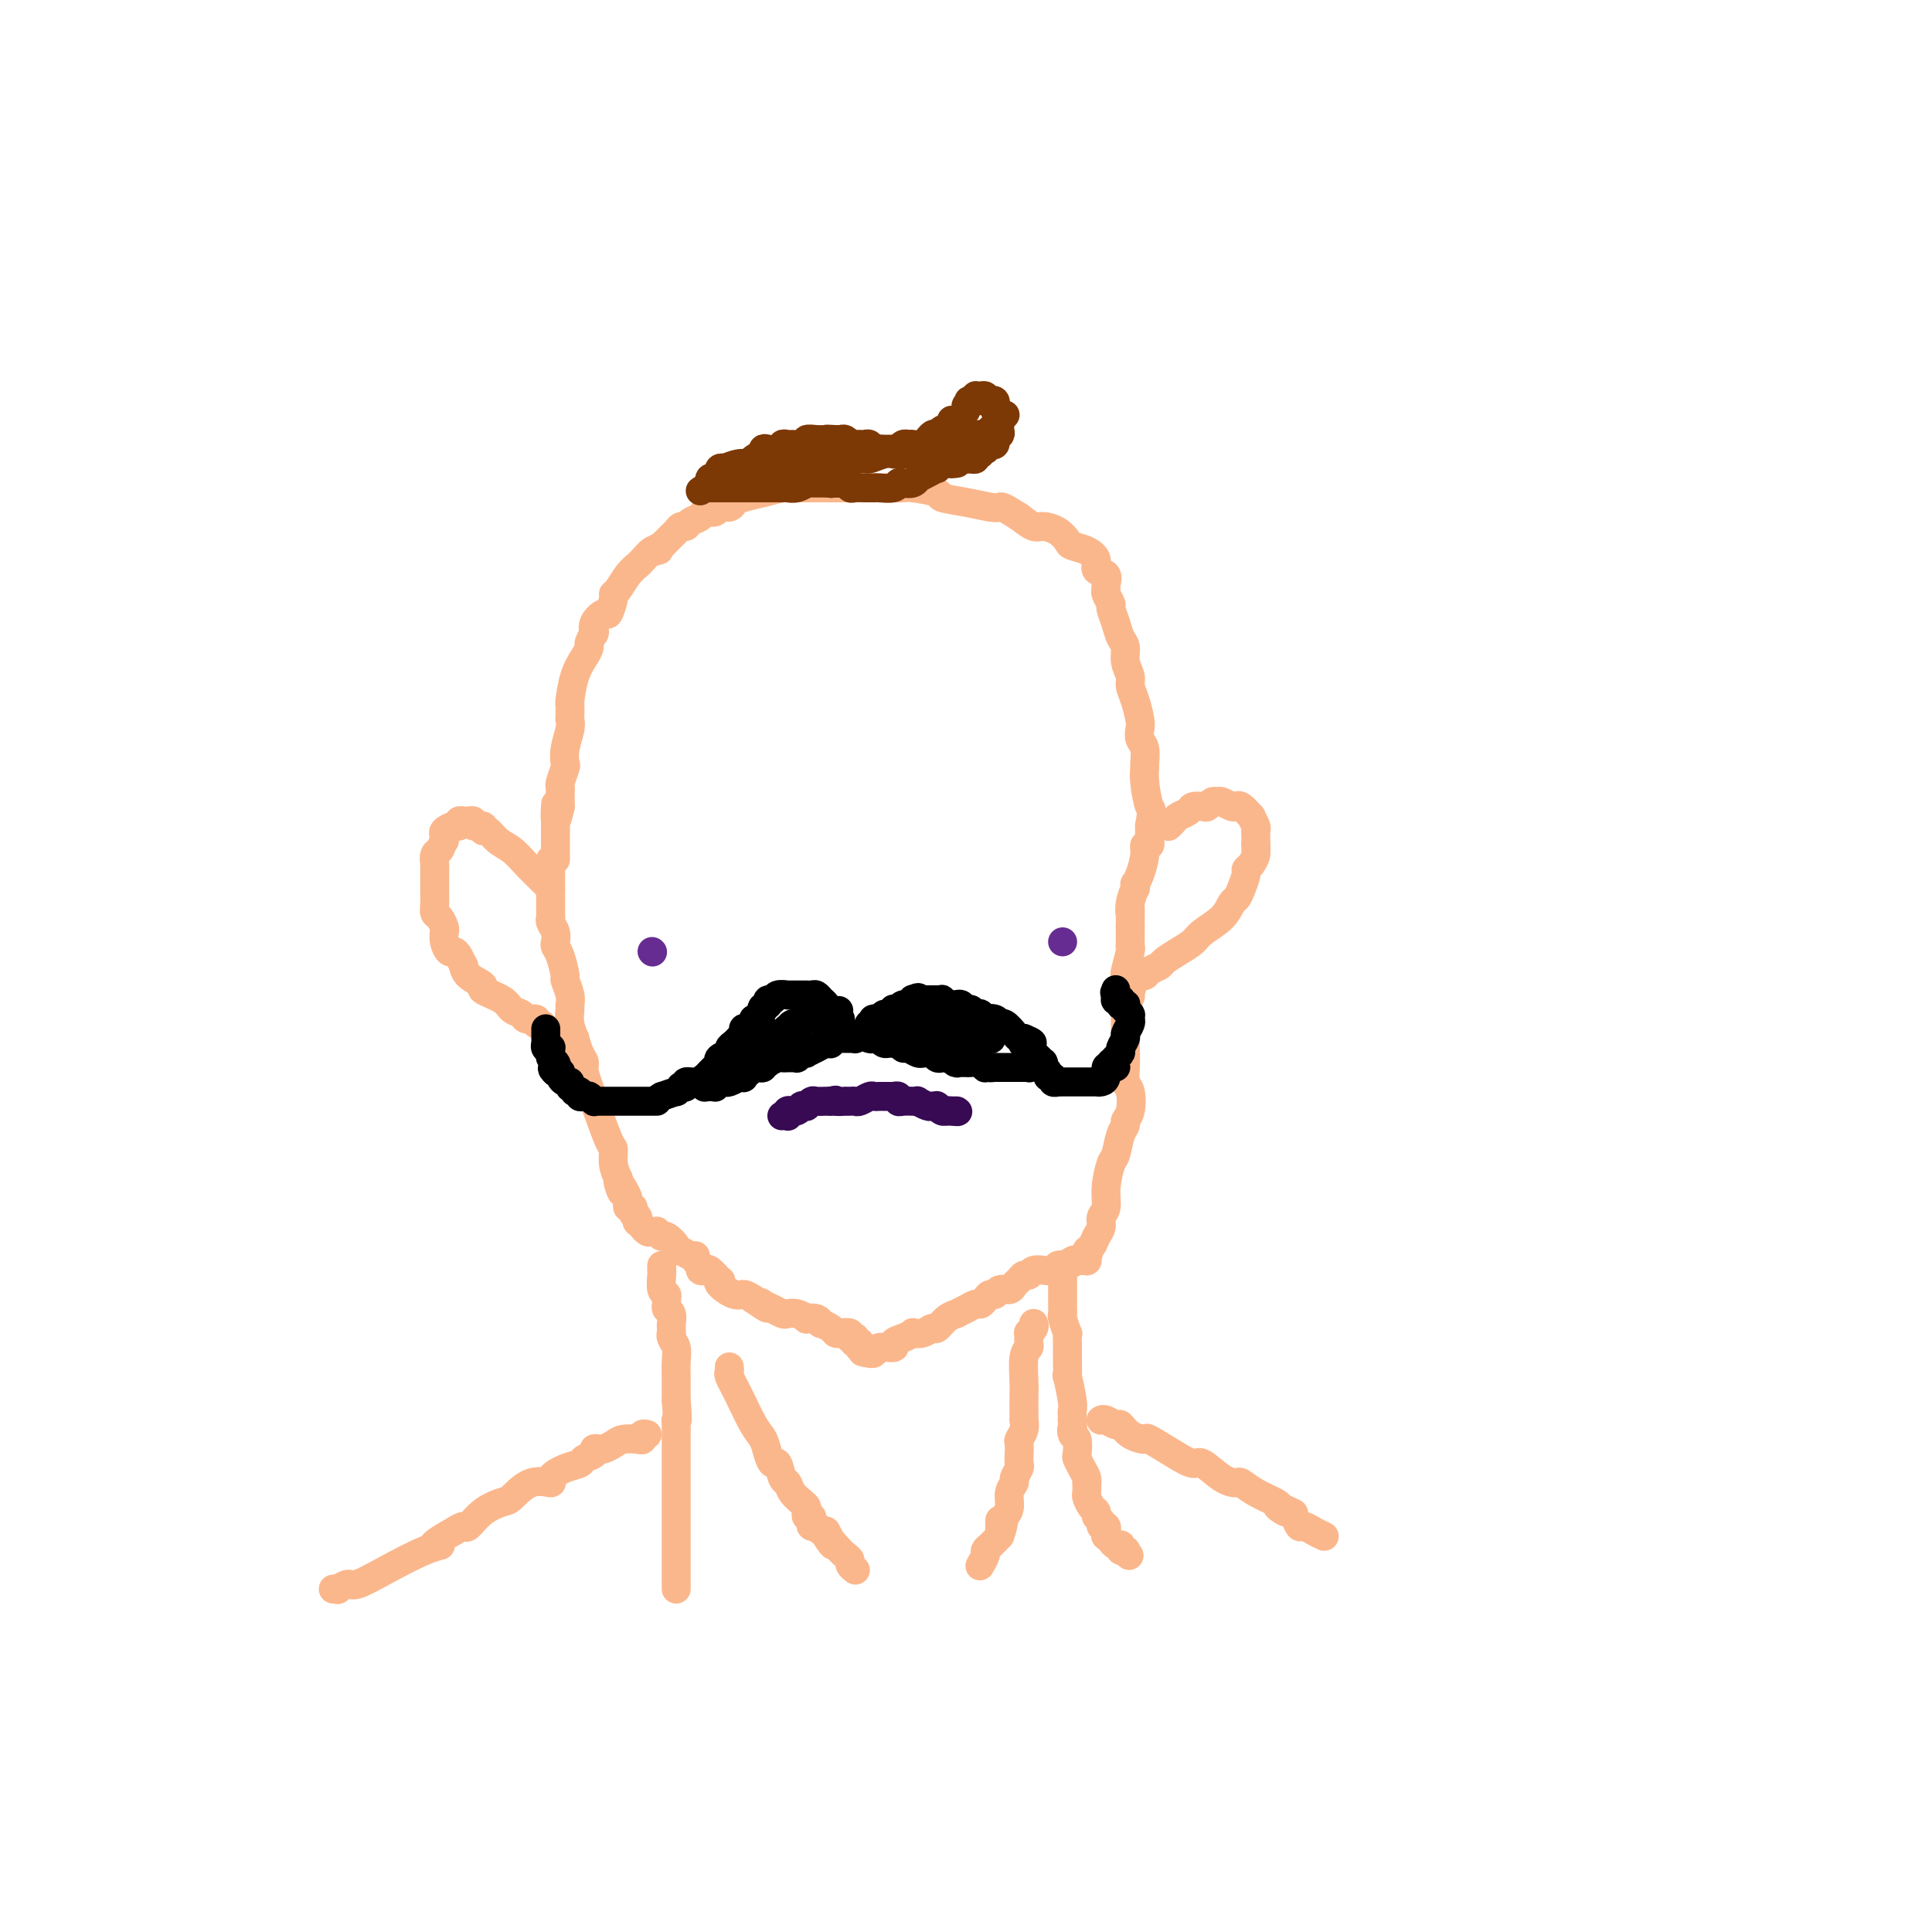 <svg viewBox='0 0 400 400' version='1.1' xmlns='http://www.w3.org/2000/svg' xmlns:xlink='http://www.w3.org/1999/xlink'><g fill='none' stroke='#FBB78C' stroke-width='6' stroke-linecap='round' stroke-linejoin='round'><path d='M114,178c0.000,0.000 0.100,0.100 0.1,0.1'/><path d='M114.1,178.1c-0.007,-0.051 -0.075,-0.230 -0.1,-0.1c-0.025,0.130 -0.007,0.567 0,1c0.007,0.433 0.002,0.862 0,1c-0.002,0.138 -0.000,-0.015 0,0c0.000,0.015 0.000,0.196 0,1c-0.000,0.804 0.000,2.229 0,3c-0.000,0.771 -0.001,0.888 0,1c0.001,0.112 0.004,0.218 0,1c-0.004,0.782 -0.015,2.241 0,3c0.015,0.759 0.056,0.819 0,1c-0.056,0.181 -0.208,0.483 0,1c0.208,0.517 0.778,1.250 1,2c0.222,0.750 0.097,1.519 0,2c-0.097,0.481 -0.166,0.674 0,1c0.166,0.326 0.566,0.784 1,2c0.434,1.216 0.901,3.189 1,4c0.099,0.811 -0.171,0.460 0,1c0.171,0.540 0.782,1.971 1,3c0.218,1.029 0.044,1.657 0,2c-0.044,0.343 0.044,0.403 0,1c-0.044,0.597 -0.218,1.732 0,3c0.218,1.268 0.828,2.669 1,3c0.172,0.331 -0.093,-0.408 0,0c0.093,0.408 0.543,1.963 1,3c0.457,1.037 0.921,1.558 1,2c0.079,0.442 -0.228,0.807 0,2c0.228,1.193 0.992,3.215 2,6c1.008,2.785 2.260,6.334 3,8c0.740,1.666 0.969,1.448 1,2c0.031,0.552 -0.134,1.872 0,3c0.134,1.128 0.567,2.064 1,3'/><path d='M128,244c1.502,5.146 0.258,2.009 0,1c-0.258,-1.009 0.471,0.108 1,1c0.529,0.892 0.860,1.560 1,2c0.140,0.440 0.090,0.653 0,1c-0.090,0.347 -0.220,0.828 0,1c0.220,0.172 0.791,0.036 1,0c0.209,-0.036 0.056,0.029 0,0c-0.056,-0.029 -0.016,-0.151 0,0c0.016,0.151 0.008,0.576 0,1'/><path d='M131,251c0.480,1.099 0.181,0.346 0,0c-0.181,-0.346 -0.244,-0.285 0,0c0.244,0.285 0.796,0.793 1,1c0.204,0.207 0.059,0.112 0,0c-0.059,-0.112 -0.031,-0.241 0,0c0.031,0.241 0.064,0.853 0,1c-0.064,0.147 -0.225,-0.171 0,0c0.225,0.171 0.835,0.831 1,1c0.165,0.169 -0.114,-0.152 0,0c0.114,0.152 0.622,0.777 1,1c0.378,0.223 0.625,0.044 1,0c0.375,-0.044 0.879,0.047 1,0c0.121,-0.047 -0.140,-0.233 0,0c0.140,0.233 0.681,0.884 1,1c0.319,0.116 0.418,-0.305 1,0c0.582,0.305 1.649,1.335 2,2c0.351,0.665 -0.012,0.966 0,1c0.012,0.034 0.400,-0.198 1,0c0.600,0.198 1.414,0.827 2,1c0.586,0.173 0.945,-0.111 1,0c0.055,0.111 -0.194,0.616 0,1c0.194,0.384 0.830,0.646 1,1c0.170,0.354 -0.125,0.798 0,1c0.125,0.202 0.672,0.161 1,0c0.328,-0.161 0.437,-0.442 1,0c0.563,0.442 1.579,1.606 2,2c0.421,0.394 0.248,0.017 0,0c-0.248,-0.017 -0.572,0.325 0,1c0.572,0.675 2.039,1.682 3,2c0.961,0.318 1.418,-0.052 2,0c0.582,0.052 1.291,0.526 2,1'/><path d='M156,269c4.345,3.023 2.708,1.581 2,1c-0.708,-0.581 -0.485,-0.300 0,0c0.485,0.300 1.234,0.620 2,1c0.766,0.380 1.548,0.820 2,1c0.452,0.180 0.572,0.100 1,0c0.428,-0.100 1.162,-0.219 2,0c0.838,0.219 1.778,0.776 2,1c0.222,0.224 -0.274,0.115 0,0c0.274,-0.115 1.316,-0.237 2,0c0.684,0.237 1.008,0.834 1,1c-0.008,0.166 -0.349,-0.100 0,0c0.349,0.100 1.386,0.567 2,1c0.614,0.433 0.805,0.834 1,1c0.195,0.166 0.396,0.097 1,0c0.604,-0.097 1.612,-0.223 2,0c0.388,0.223 0.157,0.796 0,1c-0.157,0.204 -0.239,0.041 0,0c0.239,-0.041 0.800,0.042 1,0c0.200,-0.042 0.039,-0.208 0,0c-0.039,0.208 0.042,0.792 0,1c-0.042,0.208 -0.208,0.042 0,0c0.208,-0.042 0.792,0.041 1,0c0.208,-0.041 0.042,-0.207 0,0c-0.042,0.207 0.041,0.788 0,1c-0.041,0.212 -0.207,0.057 0,0c0.207,-0.057 0.788,-0.015 1,0c0.212,0.015 0.057,0.004 0,0c-0.057,-0.004 -0.016,-0.001 0,0c0.016,0.001 0.008,0.001 0,0'/><path d='M179,279c3.554,1.774 0.938,1.207 0,1c-0.938,-0.207 -0.199,-0.056 0,0c0.199,0.056 -0.143,0.015 0,0c0.143,-0.015 0.770,-0.004 1,0c0.230,0.004 0.061,0.001 0,0c-0.061,-0.001 -0.016,-0.000 0,0c0.016,0.000 0.004,0.000 0,0c-0.004,-0.000 0.002,-0.000 0,0c-0.002,0.000 -0.011,0.000 0,0c0.011,-0.000 0.041,-0.000 0,0c-0.041,0.000 -0.155,0.000 0,0c0.155,-0.000 0.577,-0.000 1,0'/><path d='M181,280c0.348,-0.085 0.217,-0.797 1,-1c0.783,-0.203 2.482,0.103 3,0c0.518,-0.103 -0.143,-0.615 0,-1c0.143,-0.385 1.089,-0.643 2,-1c0.911,-0.357 1.788,-0.812 2,-1c0.212,-0.188 -0.239,-0.109 0,0c0.239,0.109 1.168,0.250 2,0c0.832,-0.250 1.566,-0.889 2,-1c0.434,-0.111 0.567,0.307 1,0c0.433,-0.307 1.166,-1.340 2,-2c0.834,-0.660 1.767,-0.947 2,-1c0.233,-0.053 -0.236,0.127 0,0c0.236,-0.127 1.176,-0.560 2,-1c0.824,-0.440 1.530,-0.887 2,-1c0.470,-0.113 0.702,0.109 1,0c0.298,-0.109 0.661,-0.550 1,-1c0.339,-0.450 0.654,-0.908 1,-1c0.346,-0.092 0.723,0.183 1,0c0.277,-0.183 0.455,-0.824 1,-1c0.545,-0.176 1.456,0.111 2,0c0.544,-0.111 0.722,-0.622 1,-1c0.278,-0.378 0.657,-0.623 1,-1c0.343,-0.377 0.650,-0.886 1,-1c0.350,-0.114 0.741,0.167 1,0c0.259,-0.167 0.384,-0.780 1,-1c0.616,-0.220 1.724,-0.045 2,0c0.276,0.045 -0.280,-0.040 0,0c0.280,0.040 1.395,0.207 2,0c0.605,-0.207 0.701,-0.786 1,-1c0.299,-0.214 0.800,-0.061 1,0c0.200,0.061 0.100,0.031 0,0'/><path d='M220,262c6.215,-2.724 2.254,-0.534 1,0c-1.254,0.534 0.199,-0.589 1,-1c0.801,-0.411 0.951,-0.110 1,0c0.049,0.110 -0.001,0.030 0,0c0.001,-0.030 0.053,-0.008 0,0c-0.053,0.008 -0.211,0.002 0,0c0.211,-0.002 0.792,-0.001 1,0c0.208,0.001 0.042,0.000 0,0c-0.042,-0.000 0.041,-0.000 0,0c-0.041,0.000 -0.207,0.001 0,0c0.207,-0.001 0.788,-0.003 1,0c0.212,0.003 0.057,0.011 0,0c-0.057,-0.011 -0.015,-0.041 0,0c0.015,0.041 0.004,0.155 0,0c-0.004,-0.155 -0.002,-0.577 0,-1'/><path d='M225,260c0.724,-0.501 0.035,-0.753 0,-1c-0.035,-0.247 0.583,-0.488 1,-1c0.417,-0.512 0.633,-1.296 1,-2c0.367,-0.704 0.886,-1.327 1,-2c0.114,-0.673 -0.177,-1.396 0,-2c0.177,-0.604 0.821,-1.089 1,-2c0.179,-0.911 -0.106,-2.247 0,-4c0.106,-1.753 0.602,-3.922 1,-5c0.398,-1.078 0.699,-1.063 1,-2c0.301,-0.937 0.604,-2.825 1,-4c0.396,-1.175 0.887,-1.637 1,-2c0.113,-0.363 -0.152,-0.627 0,-1c0.152,-0.373 0.720,-0.856 1,-2c0.280,-1.144 0.271,-2.950 0,-4c-0.271,-1.050 -0.805,-1.345 -1,-2c-0.195,-0.655 -0.052,-1.671 0,-3c0.052,-1.329 0.014,-2.971 0,-4c-0.014,-1.029 -0.004,-1.445 0,-2c0.004,-0.555 0.001,-1.248 0,-2c-0.001,-0.752 -0.000,-1.564 0,-2c0.000,-0.436 -0.000,-0.496 0,-1c0.000,-0.504 0.000,-1.453 0,-2c-0.000,-0.547 -0.001,-0.693 0,-1c0.001,-0.307 0.004,-0.776 0,-1c-0.004,-0.224 -0.015,-0.203 0,-1c0.015,-0.797 0.057,-2.411 0,-3c-0.057,-0.589 -0.211,-0.152 0,-1c0.211,-0.848 0.789,-2.980 1,-4c0.211,-1.020 0.057,-0.929 0,-1c-0.057,-0.071 -0.016,-0.306 0,-1c0.016,-0.694 0.008,-1.847 0,-3'/><path d='M234,192c0.016,-5.868 0.057,-3.538 0,-3c-0.057,0.538 -0.212,-0.716 0,-2c0.212,-1.284 0.792,-2.597 1,-3c0.208,-0.403 0.046,0.103 0,0c-0.046,-0.103 0.025,-0.816 0,-1c-0.025,-0.184 -0.147,0.162 0,0c0.147,-0.162 0.561,-0.832 1,-2c0.439,-1.168 0.902,-2.835 1,-4c0.098,-1.165 -0.170,-1.828 0,-2c0.170,-0.172 0.778,0.146 1,0c0.222,-0.146 0.060,-0.758 0,-1c-0.060,-0.242 -0.016,-0.116 0,0c0.016,0.116 0.004,0.222 0,0c-0.004,-0.222 -0.001,-0.771 0,-1c0.001,-0.229 0.000,-0.139 0,0c-0.000,0.139 -0.000,0.325 0,0c0.000,-0.325 0.000,-1.163 0,-2'/><path d='M238,171c0.680,-3.899 0.379,-3.145 0,-4c-0.379,-0.855 -0.837,-3.317 -1,-5c-0.163,-1.683 -0.030,-2.587 0,-3c0.030,-0.413 -0.044,-0.335 0,-1c0.044,-0.665 0.205,-2.071 0,-3c-0.205,-0.929 -0.777,-1.379 -1,-2c-0.223,-0.621 -0.097,-1.411 0,-2c0.097,-0.589 0.166,-0.975 0,-2c-0.166,-1.025 -0.565,-2.687 -1,-4c-0.435,-1.313 -0.904,-2.276 -1,-3c-0.096,-0.724 0.182,-1.207 0,-2c-0.182,-0.793 -0.823,-1.894 -1,-3c-0.177,-1.106 0.111,-2.218 0,-3c-0.111,-0.782 -0.622,-1.236 -1,-2c-0.378,-0.764 -0.623,-1.840 -1,-3c-0.377,-1.160 -0.886,-2.404 -1,-3c-0.114,-0.596 0.168,-0.545 0,-1c-0.168,-0.455 -0.785,-1.417 -1,-2c-0.215,-0.583 -0.028,-0.789 0,-1c0.028,-0.211 -0.102,-0.427 0,-1c0.102,-0.573 0.437,-1.502 0,-2c-0.437,-0.498 -1.647,-0.566 -2,-1c-0.353,-0.434 0.149,-1.233 0,-2c-0.149,-0.767 -0.950,-1.502 -2,-2c-1.050,-0.498 -2.349,-0.759 -3,-1c-0.651,-0.241 -0.652,-0.462 -1,-1c-0.348,-0.538 -1.042,-1.392 -2,-2c-0.958,-0.608 -2.181,-0.972 -3,-1c-0.819,-0.028 -1.234,0.278 -2,0c-0.766,-0.278 -1.883,-1.139 -3,-2'/><path d='M211,107c-3.628,-2.322 -3.700,-2.128 -4,-2c-0.300,0.128 -0.830,0.188 -2,0c-1.170,-0.188 -2.982,-0.625 -5,-1c-2.018,-0.375 -4.244,-0.689 -5,-1c-0.756,-0.311 -0.043,-0.619 -1,-1c-0.957,-0.381 -3.583,-0.834 -5,-1c-1.417,-0.166 -1.624,-0.044 -2,0c-0.376,0.044 -0.922,0.012 -2,0c-1.078,-0.012 -2.690,-0.003 -4,0c-1.310,0.003 -2.318,0.001 -3,0c-0.682,-0.001 -1.038,0.000 -2,0c-0.962,-0.000 -2.530,-0.001 -4,0c-1.470,0.001 -2.841,0.004 -4,0c-1.159,-0.004 -2.107,-0.016 -3,0c-0.893,0.016 -1.731,0.060 -2,0c-0.269,-0.060 0.030,-0.224 -1,0c-1.030,0.224 -3.388,0.835 -4,1c-0.612,0.165 0.523,-0.114 0,0c-0.523,0.114 -2.702,0.623 -4,1c-1.298,0.377 -1.714,0.622 -2,1c-0.286,0.378 -0.443,0.889 -1,1c-0.557,0.111 -1.515,-0.178 -2,0c-0.485,0.178 -0.497,0.822 -1,1c-0.503,0.178 -1.497,-0.111 -2,0c-0.503,0.111 -0.516,0.621 -1,1c-0.484,0.379 -1.438,0.626 -2,1c-0.562,0.374 -0.731,0.877 -1,1c-0.269,0.123 -0.639,-0.132 -1,0c-0.361,0.132 -0.713,0.651 -1,1c-0.287,0.349 -0.511,0.528 -1,1c-0.489,0.472 -1.245,1.236 -2,2'/><path d='M137,113c-4.102,2.075 -1.858,1.262 -1,1c0.858,-0.262 0.329,0.026 0,0c-0.329,-0.026 -0.459,-0.364 -1,0c-0.541,0.364 -1.494,1.432 -2,2c-0.506,0.568 -0.565,0.636 -1,1c-0.435,0.364 -1.244,1.023 -2,2c-0.756,0.977 -1.458,2.271 -2,3c-0.542,0.729 -0.923,0.895 -1,1c-0.077,0.105 0.151,0.151 0,1c-0.151,0.849 -0.682,2.501 -1,3c-0.318,0.499 -0.424,-0.155 -1,0c-0.576,0.155 -1.622,1.120 -2,2c-0.378,0.880 -0.087,1.674 0,2c0.087,0.326 -0.031,0.183 0,0c0.031,-0.183 0.212,-0.407 0,0c-0.212,0.407 -0.817,1.444 -1,2c-0.183,0.556 0.056,0.630 0,1c-0.056,0.370 -0.407,1.034 -1,2c-0.593,0.966 -1.427,2.233 -2,4c-0.573,1.767 -0.885,4.033 -1,5c-0.115,0.967 -0.035,0.635 0,1c0.035,0.365 0.023,1.425 0,2c-0.023,0.575 -0.058,0.663 0,1c0.058,0.337 0.208,0.924 0,2c-0.208,1.076 -0.774,2.642 -1,4c-0.226,1.358 -0.113,2.509 0,3c0.113,0.491 0.226,0.322 0,1c-0.226,0.678 -0.793,2.202 -1,3c-0.207,0.798 -0.056,0.869 0,1c0.056,0.131 0.016,0.323 0,1c-0.016,0.677 -0.008,1.838 0,3'/><path d='M116,167c-1.309,5.831 -1.083,1.409 -1,0c0.083,-1.409 0.022,0.196 0,1c-0.022,0.804 -0.006,0.807 0,1c0.006,0.193 0.002,0.577 0,1c-0.002,0.423 -0.000,0.887 0,1c0.000,0.113 0.000,-0.124 0,0c-0.000,0.124 -0.000,0.607 0,1c0.000,0.393 0.000,0.694 0,1c-0.000,0.306 -0.000,0.617 0,1c0.000,0.383 0.000,0.839 0,1c-0.000,0.161 -0.000,0.028 0,0c0.000,-0.028 0.000,0.049 0,0c-0.000,-0.049 -0.000,-0.223 0,0c0.000,0.223 0.000,0.844 0,1c-0.000,0.156 -0.000,-0.154 0,0c0.000,0.154 0.000,0.772 0,1c-0.000,0.228 -0.000,0.065 0,0c0.000,-0.065 0.000,-0.031 0,0c-0.000,0.031 -0.000,0.060 0,0c0.000,-0.060 0.000,-0.208 0,0c-0.000,0.208 -0.000,0.774 0,1c0.000,0.226 0.000,0.113 0,0'/><path d='M114,184c-0.576,-0.585 -1.152,-1.170 -2,-2c-0.848,-0.830 -1.969,-1.906 -3,-3c-1.031,-1.094 -1.973,-2.206 -3,-3c-1.027,-0.794 -2.139,-1.269 -3,-2c-0.861,-0.731 -1.469,-1.716 -2,-2c-0.531,-0.284 -0.983,0.134 -1,0c-0.017,-0.134 0.403,-0.821 0,-1c-0.403,-0.179 -1.629,0.148 -2,0c-0.371,-0.148 0.112,-0.771 0,-1c-0.112,-0.229 -0.818,-0.062 -1,0c-0.182,0.062 0.162,0.021 0,0c-0.162,-0.021 -0.830,-0.020 -1,0c-0.170,0.020 0.157,0.061 0,0c-0.157,-0.061 -0.799,-0.224 -1,0c-0.201,0.224 0.037,0.833 0,1c-0.037,0.167 -0.350,-0.110 -1,0c-0.650,0.110 -1.636,0.607 -2,1c-0.364,0.393 -0.104,0.684 0,1c0.104,0.316 0.052,0.658 0,1'/><path d='M92,174c-0.630,1.043 -0.705,1.649 -1,2c-0.295,0.351 -0.811,0.447 -1,1c-0.189,0.553 -0.051,1.562 0,2c0.051,0.438 0.014,0.305 0,1c-0.014,0.695 -0.004,2.218 0,3c0.004,0.782 0.004,0.824 0,1c-0.004,0.176 -0.011,0.485 0,1c0.011,0.515 0.042,1.237 0,2c-0.042,0.763 -0.156,1.569 0,2c0.156,0.431 0.581,0.487 1,1c0.419,0.513 0.833,1.482 1,2c0.167,0.518 0.086,0.585 0,1c-0.086,0.415 -0.177,1.177 0,2c0.177,0.823 0.622,1.708 1,2c0.378,0.292 0.690,-0.007 1,0c0.310,0.007 0.617,0.320 1,1c0.383,0.680 0.841,1.725 1,2c0.159,0.275 0.018,-0.222 0,0c-0.018,0.222 0.088,1.162 1,2c0.912,0.838 2.630,1.572 3,2c0.370,0.428 -0.607,0.550 0,1c0.607,0.450 2.797,1.230 4,2c1.203,0.770 1.418,1.531 2,2c0.582,0.469 1.532,0.647 2,1c0.468,0.353 0.455,0.883 1,1c0.545,0.117 1.649,-0.179 2,0c0.351,0.179 -0.050,0.832 0,1c0.050,0.168 0.549,-0.151 1,0c0.451,0.151 0.852,0.771 1,1c0.148,0.229 0.042,0.065 0,0c-0.042,-0.065 -0.021,-0.033 0,0'/><path d='M242,171c-0.098,0.089 -0.196,0.178 0,0c0.196,-0.178 0.686,-0.622 1,-1c0.314,-0.378 0.451,-0.689 1,-1c0.549,-0.311 1.509,-0.623 2,-1c0.491,-0.377 0.514,-0.819 1,-1c0.486,-0.181 1.436,-0.101 2,0c0.564,0.101 0.742,0.222 1,0c0.258,-0.222 0.598,-0.788 1,-1c0.402,-0.212 0.868,-0.071 1,0c0.132,0.071 -0.070,0.072 0,0c0.070,-0.072 0.413,-0.218 1,0c0.587,0.218 1.419,0.798 2,1c0.581,0.202 0.911,0.024 1,0c0.089,-0.024 -0.063,0.105 0,0c0.063,-0.105 0.343,-0.446 1,0c0.657,0.446 1.693,1.677 2,2c0.307,0.323 -0.114,-0.261 0,0c0.114,0.261 0.762,1.369 1,2c0.238,0.631 0.064,0.785 0,1c-0.064,0.215 -0.018,0.490 0,1c0.018,0.510 0.009,1.255 0,2'/><path d='M260,175c0.143,1.123 0.001,0.929 0,1c-0.001,0.071 0.140,0.407 0,1c-0.140,0.593 -0.562,1.444 -1,2c-0.438,0.556 -0.890,0.816 -1,1c-0.110,0.184 0.124,0.293 0,1c-0.124,0.707 -0.607,2.013 -1,3c-0.393,0.987 -0.695,1.654 -1,2c-0.305,0.346 -0.612,0.372 -1,1c-0.388,0.628 -0.857,1.860 -2,3c-1.143,1.140 -2.959,2.189 -4,3c-1.041,0.811 -1.305,1.383 -2,2c-0.695,0.617 -1.820,1.279 -3,2c-1.180,0.721 -2.414,1.500 -3,2c-0.586,0.500 -0.525,0.720 -1,1c-0.475,0.280 -1.485,0.622 -2,1c-0.515,0.378 -0.534,0.794 -1,1c-0.466,0.206 -1.379,0.203 -2,1c-0.621,0.797 -0.951,2.396 -1,3c-0.049,0.604 0.183,0.214 0,0c-0.183,-0.214 -0.781,-0.253 -1,0c-0.219,0.253 -0.059,0.799 0,1c0.059,0.201 0.017,0.057 0,0c-0.017,-0.057 -0.008,-0.029 0,0'/></g>
<g fill='none' stroke='#672C91' stroke-width='6' stroke-linecap='round' stroke-linejoin='round'><path d='M220,195c0.000,0.000 0.000,0.000 0,0c0.000,0.000 0.000,0.000 0,0c-0.000,0.000 0.000,0.000 0,0c-0.000,0.000 0.000,0.000 0,0'/><path d='M135,197c0.000,0.000 0.100,0.100 0.1,0.1'/></g>
<g fill='none' stroke='#000000' stroke-width='6' stroke-linecap='round' stroke-linejoin='round'><path d='M174,211c-0.303,-0.016 -0.606,-0.031 -1,0c-0.394,0.031 -0.879,0.110 -1,0c-0.121,-0.110 0.123,-0.408 0,-1c-0.123,-0.592 -0.612,-1.479 -1,-2c-0.388,-0.521 -0.676,-0.675 -1,-1c-0.324,-0.325 -0.683,-0.819 -1,-1c-0.317,-0.181 -0.592,-0.048 -1,0c-0.408,0.048 -0.949,0.013 -1,0c-0.051,-0.013 0.389,-0.003 0,0c-0.389,0.003 -1.607,0.001 -2,0c-0.393,-0.001 0.040,0.000 0,0c-0.040,-0.000 -0.553,-0.001 -1,0c-0.447,0.001 -0.826,0.004 -1,0c-0.174,-0.004 -0.141,-0.016 0,0c0.141,0.016 0.391,0.060 0,0c-0.391,-0.060 -1.425,-0.222 -2,0c-0.575,0.222 -0.693,0.829 -1,1c-0.307,0.171 -0.802,-0.094 -1,0c-0.198,0.094 -0.099,0.547 0,1'/><path d='M159,208c-1.785,0.569 -1.248,0.992 -1,1c0.248,0.008 0.207,-0.401 0,0c-0.207,0.401 -0.581,1.610 -1,2c-0.419,0.390 -0.883,-0.040 -1,0c-0.117,0.040 0.112,0.549 0,1c-0.112,0.451 -0.566,0.842 -1,1c-0.434,0.158 -0.847,0.081 -1,0c-0.153,-0.081 -0.045,-0.165 0,0c0.045,0.165 0.026,0.580 0,1c-0.026,0.420 -0.059,0.844 0,1c0.059,0.156 0.209,0.045 0,0c-0.209,-0.045 -0.778,-0.023 -1,0c-0.222,0.023 -0.096,0.048 0,0c0.096,-0.048 0.162,-0.168 0,0c-0.162,0.168 -0.551,0.623 -1,1c-0.449,0.377 -0.957,0.675 -1,1c-0.043,0.325 0.378,0.679 0,1c-0.378,0.321 -1.554,0.611 -2,1c-0.446,0.389 -0.160,0.877 0,1c0.160,0.123 0.195,-0.121 0,0c-0.195,0.121 -0.620,0.606 -1,1c-0.380,0.394 -0.713,0.698 -1,1c-0.287,0.302 -0.526,0.603 -1,1c-0.474,0.397 -1.184,0.890 -2,1c-0.816,0.110 -1.740,-0.163 -2,0c-0.260,0.163 0.143,0.761 0,1c-0.143,0.239 -0.831,0.119 -1,0c-0.169,-0.119 0.182,-0.238 0,0c-0.182,0.238 -0.895,0.833 -1,1c-0.105,0.167 0.399,-0.095 0,0c-0.399,0.095 -1.699,0.548 -3,1'/><path d='M137,227c-1.725,1.000 -1.036,1.000 -1,1c0.036,0.000 -0.580,0.000 -1,0c-0.420,-0.000 -0.644,-0.000 -1,0c-0.356,0.000 -0.846,0.000 -1,0c-0.154,-0.000 0.026,-0.000 0,0c-0.026,0.000 -0.259,0.000 -1,0c-0.741,-0.000 -1.991,-0.000 -3,0c-1.009,0.000 -1.776,0.000 -2,0c-0.224,-0.000 0.093,-0.000 0,0c-0.093,0.000 -0.598,0.001 -1,0c-0.402,-0.001 -0.700,-0.004 -1,0c-0.300,0.004 -0.602,0.015 -1,0c-0.398,-0.015 -0.890,-0.057 -1,0c-0.110,0.057 0.164,0.211 0,0c-0.164,-0.211 -0.766,-0.788 -1,-1c-0.234,-0.212 -0.100,-0.061 0,0c0.100,0.061 0.166,0.030 0,0c-0.166,-0.030 -0.565,-0.060 -1,0c-0.435,0.060 -0.905,0.208 -1,0c-0.095,-0.208 0.185,-0.774 0,-1c-0.185,-0.226 -0.834,-0.112 -1,0c-0.166,0.112 0.153,0.222 0,0c-0.153,-0.222 -0.776,-0.777 -1,-1c-0.224,-0.223 -0.050,-0.115 0,0c0.050,0.115 -0.025,0.237 0,0c0.025,-0.237 0.151,-0.834 0,-1c-0.151,-0.166 -0.579,0.099 -1,0c-0.421,-0.099 -0.834,-0.563 -1,-1c-0.166,-0.437 -0.083,-0.849 0,-1c0.083,-0.151 0.167,-0.043 0,0c-0.167,0.043 -0.583,0.022 -1,0'/><path d='M115,222c-1.254,-1.107 -0.389,-0.875 0,-1c0.389,-0.125 0.301,-0.608 0,-1c-0.301,-0.392 -0.817,-0.692 -1,-1c-0.183,-0.308 -0.035,-0.622 0,-1c0.035,-0.378 -0.043,-0.818 0,-1c0.043,-0.182 0.208,-0.105 0,0c-0.208,0.105 -0.788,0.238 -1,0c-0.212,-0.238 -0.057,-0.849 0,-1c0.057,-0.151 0.015,0.157 0,0c-0.015,-0.157 -0.004,-0.778 0,-1c0.004,-0.222 0.001,-0.046 0,0c-0.001,0.046 -0.000,-0.039 0,0c0.000,0.039 0.000,0.203 0,0c-0.000,-0.203 -0.000,-0.773 0,-1c0.000,-0.227 0.000,-0.112 0,0c-0.000,0.112 -0.000,0.223 0,0c0.000,-0.223 0.000,-0.778 0,-1c-0.000,-0.222 -0.000,-0.111 0,0'/><path d='M180,213c0.029,-0.453 0.058,-0.906 0,-1c-0.058,-0.094 -0.204,0.172 0,0c0.204,-0.172 0.756,-0.782 1,-1c0.244,-0.218 0.178,-0.043 0,0c-0.178,0.043 -0.468,-0.045 0,0c0.468,0.045 1.695,0.222 2,0c0.305,-0.222 -0.311,-0.844 0,-1c0.311,-0.156 1.551,0.156 2,0c0.449,-0.156 0.108,-0.778 0,-1c-0.108,-0.222 0.017,-0.044 0,0c-0.017,0.044 -0.176,-0.044 0,0c0.176,0.044 0.688,0.222 1,0c0.312,-0.222 0.424,-0.843 1,-1c0.576,-0.157 1.617,0.150 2,0c0.383,-0.150 0.110,-0.757 0,-1c-0.110,-0.243 -0.055,-0.121 0,0'/><path d='M189,207c1.616,-0.928 1.155,-0.249 1,0c-0.155,0.249 -0.003,0.067 0,0c0.003,-0.067 -0.144,-0.018 0,0c0.144,0.018 0.578,0.005 1,0c0.422,-0.005 0.831,-0.001 1,0c0.169,0.001 0.097,0.000 0,0c-0.097,-0.000 -0.218,-0.000 0,0c0.218,0.000 0.775,-0.000 1,0c0.225,0.000 0.117,0.000 0,0c-0.117,-0.000 -0.242,-0.001 0,0c0.242,0.001 0.853,0.004 1,0c0.147,-0.004 -0.168,-0.015 0,0c0.168,0.015 0.818,0.057 1,0c0.182,-0.057 -0.106,-0.212 0,0c0.106,0.212 0.606,0.793 1,1c0.394,0.207 0.683,0.040 1,0c0.317,-0.040 0.662,0.045 1,0c0.338,-0.045 0.669,-0.222 1,0c0.331,0.222 0.662,0.843 1,1c0.338,0.157 0.683,-0.150 1,0c0.317,0.150 0.605,0.759 1,1c0.395,0.241 0.897,0.116 1,0c0.103,-0.116 -0.194,-0.223 0,0c0.194,0.223 0.877,0.776 1,1c0.123,0.224 -0.314,0.119 0,0c0.314,-0.119 1.380,-0.252 2,0c0.620,0.252 0.796,0.891 1,1c0.204,0.109 0.436,-0.311 1,0c0.564,0.311 1.460,1.353 2,2c0.540,0.647 0.726,0.899 1,1c0.274,0.101 0.637,0.050 1,0'/><path d='M212,215c3.510,1.416 0.787,0.958 0,1c-0.787,0.042 0.364,0.586 1,1c0.636,0.414 0.759,0.698 1,1c0.241,0.302 0.600,0.620 1,1c0.400,0.380 0.839,0.820 1,1c0.161,0.180 0.042,0.100 0,0c-0.042,-0.100 -0.007,-0.220 0,0c0.007,0.220 -0.013,0.781 0,1c0.013,0.219 0.060,0.096 0,0c-0.060,-0.096 -0.227,-0.166 0,0c0.227,0.166 0.850,0.566 1,1c0.150,0.434 -0.171,0.901 0,1c0.171,0.099 0.834,-0.170 1,0c0.166,0.170 -0.166,0.777 0,1c0.166,0.223 0.831,0.060 1,0c0.169,-0.060 -0.158,-0.016 0,0c0.158,0.016 0.802,0.004 1,0c0.198,-0.004 -0.048,-0.001 0,0c0.048,0.001 0.390,0.000 1,0c0.610,-0.000 1.488,-0.000 2,0c0.512,0.000 0.658,0.000 1,0c0.342,-0.000 0.880,0.000 1,0c0.120,-0.000 -0.179,-0.000 0,0c0.179,0.000 0.835,0.001 1,0c0.165,-0.001 -0.162,-0.002 0,0c0.162,0.002 0.813,0.007 1,0c0.187,-0.007 -0.091,-0.027 0,0c0.091,0.027 0.550,0.100 1,0c0.450,-0.100 0.890,-0.373 1,-1c0.110,-0.627 -0.112,-1.608 0,-2c0.112,-0.392 0.556,-0.196 1,0'/><path d='M230,221c2.007,-0.244 0.524,0.145 0,0c-0.524,-0.145 -0.087,-0.824 0,-1c0.087,-0.176 -0.174,0.150 0,0c0.174,-0.150 0.783,-0.775 1,-1c0.217,-0.225 0.043,-0.048 0,0c-0.043,0.048 0.045,-0.033 0,0c-0.045,0.033 -0.223,0.178 0,0c0.223,-0.178 0.848,-0.681 1,-1c0.152,-0.319 -0.170,-0.453 0,-1c0.170,-0.547 0.830,-1.505 1,-2c0.170,-0.495 -0.151,-0.525 0,-1c0.151,-0.475 0.772,-1.394 1,-2c0.228,-0.606 0.061,-0.898 0,-1c-0.061,-0.102 -0.017,-0.014 0,0c0.017,0.014 0.005,-0.048 0,0c-0.005,0.048 -0.005,0.205 0,0c0.005,-0.205 0.016,-0.772 0,-1c-0.016,-0.228 -0.057,-0.117 0,0c0.057,0.117 0.212,0.242 0,0c-0.212,-0.242 -0.793,-0.850 -1,-1c-0.207,-0.150 -0.041,0.157 0,0c0.041,-0.157 -0.042,-0.778 0,-1c0.042,-0.222 0.208,-0.045 0,0c-0.208,0.045 -0.792,-0.041 -1,0c-0.208,0.041 -0.042,0.208 0,0c0.042,-0.208 -0.041,-0.791 0,-1c0.041,-0.209 0.207,-0.042 0,0c-0.207,0.042 -0.788,-0.040 -1,0c-0.212,0.040 -0.057,0.203 0,0c0.057,-0.203 0.016,-0.772 0,-1c-0.016,-0.228 -0.008,-0.114 0,0'/><path d='M231,206c-0.464,-0.928 -0.124,-0.249 0,0c0.124,0.249 0.033,0.068 0,0c-0.033,-0.068 -0.009,-0.022 0,0c0.009,0.022 0.002,0.020 0,0c-0.002,-0.020 -0.001,-0.058 0,0c0.001,0.058 0.000,0.212 0,0c-0.000,-0.212 -0.000,-0.789 0,-1c0.000,-0.211 0.000,-0.057 0,0c-0.000,0.057 -0.000,0.015 0,0c0.000,-0.015 0.000,-0.004 0,0c-0.000,0.004 -0.000,0.001 0,0c0.000,-0.001 0.000,-0.001 0,0'/><path d='M216,220c-0.483,-0.008 -0.966,-0.016 -1,0c-0.034,0.016 0.379,0.057 0,0c-0.379,-0.057 -1.552,-0.211 -2,0c-0.448,0.211 -0.171,0.789 0,1c0.171,0.211 0.236,0.057 0,0c-0.236,-0.057 -0.774,-0.015 -1,0c-0.226,0.015 -0.140,0.004 0,0c0.140,-0.004 0.335,-0.001 0,0c-0.335,0.001 -1.200,0.000 -2,0c-0.800,-0.000 -1.534,-0.000 -2,0c-0.466,0.000 -0.664,0.000 -1,0c-0.336,-0.000 -0.810,-0.000 -1,0c-0.190,0.000 -0.095,0.000 0,0'/><path d='M206,221c-1.769,0.155 -1.191,0.043 -1,0c0.191,-0.043 -0.003,-0.015 0,0c0.003,0.015 0.204,0.018 0,0c-0.204,-0.018 -0.813,-0.057 -1,0c-0.187,0.057 0.047,0.212 0,0c-0.047,-0.212 -0.377,-0.789 -1,-1c-0.623,-0.211 -1.541,-0.057 -2,0c-0.459,0.057 -0.461,0.016 -1,0c-0.539,-0.016 -1.615,-0.008 -2,0c-0.385,0.008 -0.078,0.016 0,0c0.078,-0.016 -0.073,-0.056 0,0c0.073,0.056 0.371,0.207 0,0c-0.371,-0.207 -1.410,-0.774 -2,-1c-0.590,-0.226 -0.731,-0.113 -1,0c-0.269,0.113 -0.664,0.227 -1,0c-0.336,-0.227 -0.611,-0.793 -1,-1c-0.389,-0.207 -0.891,-0.054 -1,0c-0.109,0.054 0.174,0.011 0,0c-0.174,-0.011 -0.806,0.012 -1,0c-0.194,-0.012 0.050,-0.060 0,0c-0.050,0.060 -0.396,0.226 -1,0c-0.604,-0.226 -1.468,-0.845 -2,-1c-0.532,-0.155 -0.731,0.155 -1,0c-0.269,-0.155 -0.607,-0.773 -1,-1c-0.393,-0.227 -0.840,-0.061 -1,0c-0.160,0.061 -0.032,0.017 0,0c0.032,-0.017 -0.033,-0.007 0,0c0.033,0.007 0.163,0.012 0,0c-0.163,-0.012 -0.621,-0.042 -1,0c-0.379,0.042 -0.680,0.155 -1,0c-0.320,-0.155 -0.660,-0.577 -1,-1'/><path d='M182,215c-3.648,-0.928 -0.767,-0.249 0,0c0.767,0.249 -0.579,0.067 -1,0c-0.421,-0.067 0.083,-0.018 0,0c-0.083,0.018 -0.754,0.005 -1,0c-0.246,-0.005 -0.066,-0.001 0,0c0.066,0.001 0.018,0.000 0,0c-0.018,-0.000 -0.005,-0.000 0,0c0.005,0.000 0.001,0.000 0,0c-0.001,-0.000 -0.001,-0.000 0,0c0.001,0.000 0.002,0.001 0,0c-0.002,-0.001 -0.008,-0.004 0,0c0.008,0.004 0.029,0.016 0,0c-0.029,-0.016 -0.109,-0.061 0,0c0.109,0.061 0.407,0.226 1,0c0.593,-0.226 1.480,-0.845 2,-1c0.520,-0.155 0.674,0.155 1,0c0.326,-0.155 0.823,-0.774 1,-1c0.177,-0.226 0.034,-0.061 0,0c-0.034,0.061 0.042,0.016 0,0c-0.042,-0.016 -0.204,-0.004 0,0c0.204,0.004 0.772,0.001 1,0c0.228,-0.001 0.116,-0.000 0,0c-0.116,0.000 -0.237,0.000 0,0c0.237,-0.000 0.833,-0.000 1,0c0.167,0.000 -0.096,0.000 0,0c0.096,-0.000 0.551,-0.000 1,0c0.449,0.000 0.894,0.000 1,0c0.106,-0.000 -0.125,-0.000 0,0c0.125,0.000 0.607,0.000 1,0c0.393,-0.000 0.696,-0.000 1,0'/><path d='M191,213c1.498,-0.314 0.741,-0.098 1,0c0.259,0.098 1.532,0.079 2,0c0.468,-0.079 0.129,-0.217 0,0c-0.129,0.217 -0.049,0.790 0,1c0.049,0.210 0.066,0.056 0,0c-0.066,-0.056 -0.215,-0.016 0,0c0.215,0.016 0.792,0.008 1,0c0.208,-0.008 0.046,-0.016 0,0c-0.046,0.016 0.025,0.057 0,0c-0.025,-0.057 -0.146,-0.211 0,0c0.146,0.211 0.559,0.789 1,1c0.441,0.211 0.910,0.057 1,0c0.090,-0.057 -0.197,-0.015 0,0c0.197,0.015 0.880,0.004 1,0c0.120,-0.004 -0.322,-0.001 0,0c0.322,0.001 1.407,0.000 2,0c0.593,-0.000 0.694,-0.000 1,0c0.306,0.000 0.818,0.000 1,0c0.182,-0.000 0.035,-0.000 0,0c-0.035,0.000 0.043,0.000 0,0c-0.043,-0.000 -0.208,-0.000 0,0c0.208,0.000 0.788,0.000 1,0c0.212,-0.000 0.057,-0.000 0,0c-0.057,0.000 -0.015,0.000 0,0c0.015,-0.000 0.003,-0.000 0,0c-0.003,0.000 0.003,0.000 0,0c-0.003,-0.000 -0.015,-0.000 0,0c0.015,0.000 0.055,0.000 0,0c-0.055,-0.000 -0.207,-0.000 0,0c0.207,0.000 0.773,0.000 1,0c0.227,-0.000 0.113,-0.000 0,0'/><path d='M204,215c1.951,0.310 0.329,0.084 0,0c-0.329,-0.084 0.636,-0.026 1,0c0.364,0.026 0.126,0.022 0,0c-0.126,-0.022 -0.141,-0.061 0,0c0.141,0.061 0.437,0.223 0,0c-0.437,-0.223 -1.609,-0.830 -2,-1c-0.391,-0.170 -0.002,0.098 0,0c0.002,-0.098 -0.385,-0.562 -1,-1c-0.615,-0.438 -1.459,-0.849 -2,-1c-0.541,-0.151 -0.777,-0.041 -1,0c-0.223,0.041 -0.431,0.015 -1,0c-0.569,-0.015 -1.500,-0.018 -2,0c-0.500,0.018 -0.568,0.056 -1,0c-0.432,-0.056 -1.226,-0.207 -2,0c-0.774,0.207 -1.528,0.774 -2,1c-0.472,0.226 -0.663,0.113 -1,0c-0.337,-0.113 -0.822,-0.226 -1,0c-0.178,0.226 -0.051,0.793 0,1c0.051,0.207 0.026,0.056 0,0c-0.026,-0.056 -0.052,-0.015 0,0c0.052,0.015 0.183,0.004 0,0c-0.183,-0.004 -0.679,-0.001 -1,0c-0.321,0.001 -0.468,0.000 -1,0c-0.532,-0.000 -1.449,-0.000 -2,0c-0.551,0.000 -0.735,0.000 -1,0c-0.265,-0.000 -0.610,-0.000 -1,0c-0.390,0.000 -0.826,0.000 -1,0c-0.174,-0.000 -0.088,-0.000 0,0c0.088,0.000 0.178,0.000 0,0c-0.178,-0.000 -0.622,-0.000 -1,0c-0.378,0.000 -0.689,0.000 -1,0'/><path d='M180,214c-2.835,0.326 -0.424,0.140 0,0c0.424,-0.140 -1.140,-0.234 -2,0c-0.860,0.234 -1.017,0.795 -1,1c0.017,0.205 0.207,0.055 0,0c-0.207,-0.055 -0.812,-0.014 -1,0c-0.188,0.014 0.042,0.003 0,0c-0.042,-0.003 -0.355,0.003 -1,0c-0.645,-0.003 -1.622,-0.015 -2,0c-0.378,0.015 -0.156,0.056 0,0c0.156,-0.056 0.247,-0.208 0,0c-0.247,0.208 -0.830,0.777 -1,1c-0.170,0.223 0.074,0.098 0,0c-0.074,-0.098 -0.468,-0.171 -1,0c-0.532,0.171 -1.204,0.585 -2,1c-0.796,0.415 -1.715,0.829 -2,1c-0.285,0.171 0.064,0.098 0,0c-0.064,-0.098 -0.542,-0.223 -1,0c-0.458,0.223 -0.897,0.792 -1,1c-0.103,0.208 0.128,0.055 0,0c-0.128,-0.055 -0.617,-0.011 -1,0c-0.383,0.011 -0.662,-0.011 -1,0c-0.338,0.011 -0.736,0.054 -1,0c-0.264,-0.054 -0.396,-0.207 -1,0c-0.604,0.207 -1.682,0.774 -2,1c-0.318,0.226 0.122,0.112 0,0c-0.122,-0.112 -0.806,-0.223 -1,0c-0.194,0.223 0.103,0.778 0,1c-0.103,0.222 -0.605,0.111 -1,0c-0.395,-0.111 -0.683,-0.222 -1,0c-0.317,0.222 -0.662,0.778 -1,1c-0.338,0.222 -0.669,0.111 -1,0'/><path d='M154,222c-4.017,1.177 -1.061,0.118 0,0c1.061,-0.118 0.225,0.704 0,1c-0.225,0.296 0.161,0.065 0,0c-0.161,-0.065 -0.870,0.035 -1,0c-0.130,-0.035 0.320,-0.205 0,0c-0.320,0.205 -1.410,0.786 -2,1c-0.590,0.214 -0.680,0.061 -1,0c-0.320,-0.061 -0.869,-0.030 -1,0c-0.131,0.030 0.157,0.061 0,0c-0.157,-0.061 -0.760,-0.212 -1,0c-0.240,0.212 -0.117,0.789 0,1c0.117,0.211 0.229,0.057 0,0c-0.229,-0.057 -0.797,-0.015 -1,0c-0.203,0.015 -0.040,0.004 0,0c0.040,-0.004 -0.042,-0.001 0,0c0.042,0.001 0.207,0.000 0,0c-0.207,-0.000 -0.787,-0.000 -1,0c-0.213,0.000 -0.058,0.001 0,0c0.058,-0.001 0.019,-0.004 0,0c-0.019,0.004 -0.019,0.015 0,0c0.019,-0.015 0.057,-0.057 0,0c-0.057,0.057 -0.207,0.212 0,0c0.207,-0.212 0.772,-0.793 1,-1c0.228,-0.207 0.118,-0.041 0,0c-0.118,0.041 -0.243,-0.045 0,0c0.243,0.045 0.853,0.219 1,0c0.147,-0.219 -0.168,-0.832 0,-1c0.168,-0.168 0.818,0.110 1,0c0.182,-0.110 -0.105,-0.606 0,-1c0.105,-0.394 0.601,-0.684 1,-1c0.399,-0.316 0.699,-0.658 1,-1'/><path d='M151,220c0.646,-0.846 0.761,-0.961 1,-1c0.239,-0.039 0.603,-0.000 1,0c0.397,0.000 0.826,-0.038 1,0c0.174,0.038 0.093,0.151 0,0c-0.093,-0.151 -0.197,-0.566 0,-1c0.197,-0.434 0.697,-0.887 1,-1c0.303,-0.113 0.409,0.113 1,0c0.591,-0.113 1.665,-0.565 2,-1c0.335,-0.435 -0.070,-0.853 0,-1c0.070,-0.147 0.615,-0.024 1,0c0.385,0.024 0.611,-0.050 1,0c0.389,0.050 0.941,0.225 1,0c0.059,-0.225 -0.374,-0.849 0,-1c0.374,-0.151 1.554,0.170 2,0c0.446,-0.170 0.157,-0.830 0,-1c-0.157,-0.170 -0.183,0.152 0,0c0.183,-0.152 0.574,-0.776 1,-1c0.426,-0.224 0.886,-0.046 1,0c0.114,0.046 -0.120,-0.040 0,0c0.120,0.040 0.593,0.207 1,0c0.407,-0.207 0.749,-0.787 1,-1c0.251,-0.213 0.411,-0.057 1,0c0.589,0.057 1.608,0.015 2,0c0.392,-0.015 0.158,-0.004 0,0c-0.158,0.004 -0.239,0.002 0,0c0.239,-0.002 0.800,-0.004 1,0c0.200,0.004 0.040,0.015 0,0c-0.040,-0.015 0.041,-0.056 0,0c-0.041,0.056 -0.203,0.207 0,0c0.203,-0.207 0.772,-0.774 1,-1c0.228,-0.226 0.114,-0.113 0,0'/><path d='M172,210c3.252,-1.543 0.883,-0.399 0,0c-0.883,0.399 -0.278,0.054 0,0c0.278,-0.054 0.229,0.182 0,0c-0.229,-0.182 -0.640,-0.781 -1,-1c-0.360,-0.219 -0.671,-0.059 -1,0c-0.329,0.059 -0.677,0.016 -1,0c-0.323,-0.016 -0.623,-0.004 -1,0c-0.377,0.004 -0.833,0.001 -1,0c-0.167,-0.001 -0.045,-0.000 0,0c0.045,0.000 0.012,0.000 0,0c-0.012,-0.000 -0.003,-0.000 0,0c0.003,0.000 0.001,0.000 0,0c-0.001,-0.000 -0.000,-0.000 0,0c0.000,0.000 0.000,0.000 0,0'/></g>
<g fill='none' stroke='#370A53' stroke-width='6' stroke-linecap='round' stroke-linejoin='round'><path d='M162,231c-0.111,0.008 -0.222,0.016 0,0c0.222,-0.016 0.777,-0.057 1,0c0.223,0.057 0.115,0.212 0,0c-0.115,-0.212 -0.237,-0.793 0,-1c0.237,-0.207 0.833,-0.041 1,0c0.167,0.041 -0.095,-0.042 0,0c0.095,0.042 0.546,0.208 1,0c0.454,-0.208 0.909,-0.792 1,-1c0.091,-0.208 -0.184,-0.042 0,0c0.184,0.042 0.826,-0.041 1,0c0.174,0.041 -0.122,0.207 0,0c0.122,-0.207 0.662,-0.788 1,-1c0.338,-0.212 0.476,-0.057 1,0c0.524,0.057 1.436,0.016 2,0c0.564,-0.016 0.782,-0.008 1,0'/><path d='M172,228c1.649,-0.464 0.771,-0.125 1,0c0.229,0.125 1.566,0.034 2,0c0.434,-0.034 -0.035,-0.013 0,0c0.035,0.013 0.572,0.018 1,0c0.428,-0.018 0.745,-0.057 1,0c0.255,0.057 0.448,0.211 1,0c0.552,-0.211 1.462,-0.789 2,-1c0.538,-0.211 0.705,-0.057 1,0c0.295,0.057 0.719,0.015 1,0c0.281,-0.015 0.419,-0.005 1,0c0.581,0.005 1.605,0.005 2,0c0.395,-0.005 0.160,-0.015 0,0c-0.160,0.015 -0.246,0.057 0,0c0.246,-0.057 0.822,-0.211 1,0c0.178,0.211 -0.043,0.789 0,1c0.043,0.211 0.350,0.057 1,0c0.650,-0.057 1.642,-0.015 2,0c0.358,0.015 0.080,0.003 0,0c-0.080,-0.003 0.038,0.003 0,0c-0.038,-0.003 -0.232,-0.015 0,0c0.232,0.015 0.889,0.057 1,0c0.111,-0.057 -0.324,-0.211 0,0c0.324,0.211 1.408,0.789 2,1c0.592,0.211 0.694,0.056 1,0c0.306,-0.056 0.817,-0.011 1,0c0.183,0.011 0.039,-0.011 0,0c-0.039,0.011 0.028,0.055 0,0c-0.028,-0.055 -0.152,-0.211 0,0c0.152,0.211 0.579,0.788 1,1c0.421,0.212 0.834,0.061 1,0c0.166,-0.061 0.083,-0.030 0,0'/><path d='M196,230c3.940,0.309 1.792,0.083 1,0c-0.792,-0.083 -0.226,-0.022 0,0c0.226,0.022 0.113,0.006 0,0c-0.113,-0.006 -0.226,-0.002 0,0c0.226,0.002 0.792,0.000 1,0c0.208,-0.000 0.060,-0.000 0,0c-0.060,0.000 -0.030,0.000 0,0'/></g>
<g fill='none' stroke='#FBB78C' stroke-width='6' stroke-linecap='round' stroke-linejoin='round'><path d='M137,262c0.002,0.430 0.004,0.861 0,1c-0.004,0.139 -0.015,-0.012 0,0c0.015,0.012 0.057,0.188 0,1c-0.057,0.812 -0.212,2.259 0,3c0.212,0.741 0.793,0.775 1,1c0.207,0.225 0.041,0.642 0,1c-0.041,0.358 0.041,0.659 0,1c-0.041,0.341 -0.207,0.722 0,1c0.207,0.278 0.788,0.452 1,1c0.212,0.548 0.056,1.470 0,2c-0.056,0.530 -0.011,0.669 0,1c0.011,0.331 -0.011,0.853 0,1c0.011,0.147 0.056,-0.083 0,0c-0.056,0.083 -0.211,0.478 0,1c0.211,0.522 0.789,1.170 1,2c0.211,0.830 0.057,1.841 0,3c-0.057,1.159 -0.015,2.466 0,3c0.015,0.534 0.004,0.295 0,1c-0.004,0.705 -0.002,2.352 0,4'/><path d='M140,290c0.464,5.201 0.124,4.205 0,4c-0.124,-0.205 -0.033,0.382 0,1c0.033,0.618 0.009,1.268 0,2c-0.009,0.732 -0.002,1.546 0,2c0.002,0.454 0.001,0.547 0,1c-0.001,0.453 -0.000,1.267 0,2c0.000,0.733 0.000,1.385 0,2c-0.000,0.615 -0.000,1.195 0,2c0.000,0.805 0.000,1.837 0,3c-0.000,1.163 -0.000,2.457 0,3c0.000,0.543 0.000,0.334 0,1c-0.000,0.666 -0.000,2.206 0,3c0.000,0.794 0.000,0.842 0,1c-0.000,0.158 -0.000,0.427 0,1c0.000,0.573 0.000,1.449 0,2c-0.000,0.551 -0.000,0.777 0,1c0.000,0.223 0.000,0.445 0,1c-0.000,0.555 -0.000,1.445 0,2c0.000,0.555 0.000,0.776 0,1c-0.000,0.224 -0.000,0.452 0,1c0.000,0.548 0.000,1.417 0,2c-0.000,0.583 -0.000,0.881 0,1c0.000,0.119 0.000,0.060 0,0'/><path d='M220,263c0.000,0.363 0.000,0.726 0,1c-0.000,0.274 -0.000,0.458 0,1c0.000,0.542 0.000,1.441 0,2c-0.000,0.559 -0.001,0.777 0,1c0.001,0.223 0.004,0.450 0,1c-0.004,0.550 -0.015,1.424 0,2c0.015,0.576 0.057,0.854 0,1c-0.057,0.146 -0.211,0.161 0,1c0.211,0.839 0.789,2.502 1,3c0.211,0.498 0.057,-0.167 0,0c-0.057,0.167 -0.015,1.168 0,2c0.015,0.832 0.003,1.497 0,2c-0.003,0.503 0.003,0.845 0,1c-0.003,0.155 -0.015,0.121 0,1c0.015,0.879 0.057,2.669 0,3c-0.057,0.331 -0.211,-0.798 0,0c0.211,0.798 0.789,3.523 1,5c0.211,1.477 0.057,1.705 0,2c-0.057,0.295 -0.016,0.656 0,1c0.016,0.344 0.008,0.672 0,1'/><path d='M222,294c0.325,5.192 0.139,2.672 0,2c-0.139,-0.672 -0.231,0.505 0,1c0.231,0.495 0.784,0.307 1,1c0.216,0.693 0.096,2.267 0,3c-0.096,0.733 -0.169,0.625 0,1c0.169,0.375 0.582,1.232 1,2c0.418,0.768 0.843,1.448 1,2c0.157,0.552 0.045,0.978 0,1c-0.045,0.022 -0.022,-0.359 0,0c0.022,0.359 0.043,1.458 0,2c-0.043,0.542 -0.151,0.526 0,1c0.151,0.474 0.561,1.437 1,2c0.439,0.563 0.906,0.724 1,1c0.094,0.276 -0.185,0.666 0,1c0.185,0.334 0.834,0.610 1,1c0.166,0.390 -0.151,0.893 0,1c0.151,0.107 0.772,-0.183 1,0c0.228,0.183 0.065,0.837 0,1c-0.065,0.163 -0.031,-0.166 0,0c0.031,0.166 0.060,0.828 0,1c-0.060,0.172 -0.209,-0.146 0,0c0.209,0.146 0.778,0.757 1,1c0.222,0.243 0.098,0.117 0,0c-0.098,-0.117 -0.171,-0.224 0,0c0.171,0.224 0.585,0.778 1,1c0.415,0.222 0.829,0.112 1,0c0.171,-0.112 0.098,-0.226 0,0c-0.098,0.226 -0.222,0.793 0,1c0.222,0.207 0.791,0.056 1,0c0.209,-0.056 0.060,-0.016 0,0c-0.060,0.016 -0.030,0.008 0,0'/><path d='M233,321c1.333,1.833 0.667,0.917 0,0'/><path d='M228,294c-0.058,0.034 -0.116,0.068 0,0c0.116,-0.068 0.407,-0.238 1,0c0.593,0.238 1.490,0.884 2,1c0.510,0.116 0.635,-0.300 1,0c0.365,0.300 0.969,1.314 2,2c1.031,0.686 2.487,1.043 3,1c0.513,-0.043 0.083,-0.485 1,0c0.917,0.485 3.181,1.896 5,3c1.819,1.104 3.193,1.902 4,2c0.807,0.098 1.047,-0.504 2,0c0.953,0.504 2.620,2.114 4,3c1.380,0.886 2.475,1.050 3,1c0.525,-0.050 0.481,-0.312 1,0c0.519,0.312 1.601,1.199 3,2c1.399,0.801 3.114,1.514 4,2c0.886,0.486 0.943,0.743 1,1'/><path d='M265,312c5.676,2.722 1.366,0.527 0,0c-1.366,-0.527 0.211,0.615 1,1c0.789,0.385 0.791,0.015 1,0c0.209,-0.015 0.624,0.325 1,1c0.376,0.675 0.714,1.683 1,2c0.286,0.317 0.521,-0.059 1,0c0.479,0.059 1.200,0.552 2,1c0.800,0.448 1.677,0.851 2,1c0.323,0.149 0.092,0.042 0,0c-0.092,-0.042 -0.046,-0.021 0,0'/><path d='M134,297c-0.432,-0.112 -0.864,-0.223 -1,0c-0.136,0.223 0.023,0.782 0,1c-0.023,0.218 -0.229,0.097 -1,0c-0.771,-0.097 -2.106,-0.170 -3,0c-0.894,0.170 -1.348,0.585 -2,1c-0.652,0.415 -1.502,0.832 -2,1c-0.498,0.168 -0.643,0.087 -1,0c-0.357,-0.087 -0.927,-0.179 -1,0c-0.073,0.179 0.350,0.629 0,1c-0.350,0.371 -1.474,0.664 -2,1c-0.526,0.336 -0.454,0.714 -1,1c-0.546,0.286 -1.712,0.480 -3,1c-1.288,0.520 -2.700,1.368 -3,2c-0.300,0.632 0.510,1.050 0,1c-0.510,-0.050 -2.340,-0.566 -4,0c-1.660,0.566 -3.151,2.214 -4,3c-0.849,0.786 -1.056,0.711 -2,1c-0.944,0.289 -2.624,0.944 -4,2c-1.376,1.056 -2.447,2.515 -3,3c-0.553,0.485 -0.586,-0.004 -1,0c-0.414,0.004 -1.207,0.502 -2,1'/><path d='M94,317c-6.791,3.764 -3.769,3.176 -3,3c0.769,-0.176 -0.716,0.062 -3,1c-2.284,0.938 -5.367,2.577 -8,4c-2.633,1.423 -4.814,2.630 -6,3c-1.186,0.370 -1.376,-0.097 -2,0c-0.624,0.097 -1.683,0.758 -2,1c-0.317,0.242 0.107,0.065 0,0c-0.107,-0.065 -0.745,-0.019 -1,0c-0.255,0.019 -0.128,0.009 0,0'/><path d='M151,283c0.040,0.387 0.080,0.774 0,1c-0.080,0.226 -0.281,0.290 0,1c0.281,0.710 1.045,2.065 2,4c0.955,1.935 2.101,4.449 3,6c0.899,1.551 1.550,2.139 2,3c0.450,0.861 0.698,1.994 1,3c0.302,1.006 0.657,1.883 1,2c0.343,0.117 0.673,-0.526 1,0c0.327,0.526 0.652,2.221 1,3c0.348,0.779 0.721,0.642 1,1c0.279,0.358 0.466,1.210 1,2c0.534,0.790 1.415,1.517 2,2c0.585,0.483 0.875,0.721 1,1c0.125,0.279 0.085,0.600 0,1c-0.085,0.400 -0.215,0.878 0,1c0.215,0.122 0.775,-0.112 1,0c0.225,0.112 0.116,0.570 0,1c-0.116,0.430 -0.238,0.834 0,1c0.238,0.166 0.837,0.096 1,0c0.163,-0.096 -0.110,-0.218 0,0c0.110,0.218 0.603,0.777 1,1c0.397,0.223 0.699,0.112 1,0'/><path d='M171,317c3.000,5.394 0.502,1.879 0,1c-0.502,-0.879 0.994,0.879 2,2c1.006,1.121 1.524,1.607 2,2c0.476,0.393 0.912,0.694 1,1c0.088,0.306 -0.173,0.618 0,1c0.173,0.382 0.778,0.834 1,1c0.222,0.166 0.059,0.044 0,0c-0.059,-0.044 -0.016,-0.012 0,0c0.016,0.012 0.004,0.003 0,0c-0.004,-0.003 -0.001,-0.001 0,0c0.001,0.001 0.000,0.000 0,0c-0.000,-0.000 -0.000,-0.000 0,0'/><path d='M214,274c0.114,0.295 0.228,0.590 0,1c-0.228,0.410 -0.797,0.936 -1,1c-0.203,0.064 -0.040,-0.334 0,0c0.040,0.334 -0.042,1.401 0,2c0.042,0.599 0.207,0.730 0,1c-0.207,0.270 -0.788,0.679 -1,2c-0.212,1.321 -0.057,3.554 0,5c0.057,1.446 0.016,2.106 0,3c-0.016,0.894 -0.008,2.022 0,3c0.008,0.978 0.016,1.805 0,2c-0.016,0.195 -0.057,-0.243 0,0c0.057,0.243 0.211,1.168 0,2c-0.211,0.832 -0.788,1.570 -1,2c-0.212,0.430 -0.061,0.553 0,1c0.061,0.447 0.031,1.218 0,2c-0.031,0.782 -0.065,1.573 0,2c0.065,0.427 0.228,0.488 0,1c-0.228,0.512 -0.848,1.474 -1,2c-0.152,0.526 0.166,0.615 0,1c-0.166,0.385 -0.814,1.065 -1,2c-0.186,0.935 0.090,2.124 0,3c-0.090,0.876 -0.545,1.438 -1,2'/><path d='M208,314c-1.151,6.306 -1.029,2.071 -1,1c0.029,-1.071 -0.035,1.023 0,2c0.035,0.977 0.168,0.838 0,1c-0.168,0.162 -0.637,0.625 -1,1c-0.363,0.375 -0.619,0.661 -1,1c-0.381,0.339 -0.886,0.730 -1,1c-0.114,0.270 0.161,0.419 0,1c-0.161,0.581 -0.760,1.595 -1,2c-0.240,0.405 -0.120,0.203 0,0'/></g>
<g fill='none' stroke='#7C3805' stroke-width='6' stroke-linecap='round' stroke-linejoin='round'><path d='M171,99c0.408,0.422 0.816,0.844 1,1c0.184,0.156 0.144,0.046 0,0c-0.144,-0.046 -0.390,-0.026 0,0c0.390,0.026 1.418,0.060 2,0c0.582,-0.060 0.719,-0.212 1,0c0.281,0.212 0.706,0.789 1,1c0.294,0.211 0.458,0.056 1,0c0.542,-0.056 1.462,-0.014 2,0c0.538,0.014 0.694,0.000 1,0c0.306,-0.000 0.764,0.014 1,0c0.236,-0.014 0.252,-0.055 1,0c0.748,0.055 2.229,0.207 3,0c0.771,-0.207 0.832,-0.773 1,-1c0.168,-0.227 0.443,-0.116 1,0c0.557,0.116 1.397,0.237 2,0c0.603,-0.237 0.970,-0.833 1,-1c0.030,-0.167 -0.277,0.095 0,0c0.277,-0.095 1.138,-0.548 2,-1c0.862,-0.452 1.726,-0.905 2,-1c0.274,-0.095 -0.042,0.167 0,0c0.042,-0.167 0.440,-0.762 1,-1c0.560,-0.238 1.280,-0.119 2,0'/><path d='M197,96c2.034,-0.713 1.118,0.005 1,0c-0.118,-0.005 0.561,-0.732 1,-1c0.439,-0.268 0.639,-0.076 1,0c0.361,0.076 0.885,0.035 1,0c0.115,-0.035 -0.179,-0.066 0,0c0.179,0.066 0.832,0.228 1,0c0.168,-0.228 -0.147,-0.846 0,-1c0.147,-0.154 0.758,0.156 1,0c0.242,-0.156 0.117,-0.778 0,-1c-0.117,-0.222 -0.225,-0.046 0,0c0.225,0.046 0.782,-0.039 1,0c0.218,0.039 0.097,0.203 0,0c-0.097,-0.203 -0.170,-0.772 0,-1c0.170,-0.228 0.582,-0.114 1,0c0.418,0.114 0.843,0.228 1,0c0.157,-0.228 0.046,-0.796 0,-1c-0.046,-0.204 -0.026,-0.042 0,0c0.026,0.042 0.060,-0.035 0,0c-0.060,0.035 -0.212,0.181 0,0c0.212,-0.181 0.789,-0.690 1,-1c0.211,-0.310 0.057,-0.423 0,-1c-0.057,-0.577 -0.015,-1.619 0,-2c0.015,-0.381 0.004,-0.101 0,0c-0.004,0.101 -0.001,0.023 0,0c0.001,-0.023 0.001,0.009 0,0c-0.001,-0.009 -0.004,-0.058 0,0c0.004,0.058 0.015,0.223 0,0c-0.015,-0.223 -0.056,-0.833 0,-1c0.056,-0.167 0.207,0.109 0,0c-0.207,-0.109 -0.774,-0.603 -1,-1c-0.226,-0.397 -0.113,-0.699 0,-1'/><path d='M206,84c-0.171,-0.868 -0.097,-0.036 0,0c0.097,0.036 0.218,-0.722 0,-1c-0.218,-0.278 -0.776,-0.075 -1,0c-0.224,0.075 -0.113,0.021 0,0c0.113,-0.021 0.227,-0.009 0,0c-0.227,0.009 -0.797,0.017 -1,0c-0.203,-0.017 -0.040,-0.057 0,0c0.040,0.057 -0.042,0.211 0,0c0.042,-0.211 0.207,-0.789 0,-1c-0.207,-0.211 -0.788,-0.057 -1,0c-0.212,0.057 -0.057,0.015 0,0c0.057,-0.015 0.015,-0.004 0,0c-0.015,0.004 -0.003,0.001 0,0c0.003,-0.001 -0.003,-0.000 0,0c0.003,0.000 0.015,0.000 0,0c-0.015,-0.000 -0.057,-0.001 0,0c0.057,0.001 0.211,0.004 0,0c-0.211,-0.004 -0.789,-0.015 -1,0c-0.211,0.015 -0.056,0.057 0,0c0.056,-0.057 0.012,-0.211 0,0c-0.012,0.211 0.007,0.789 0,1c-0.007,0.211 -0.040,0.057 0,0c0.040,-0.057 0.154,-0.016 0,0c-0.154,0.016 -0.577,0.008 -1,0'/><path d='M201,83c-0.792,-0.140 -0.271,0.009 0,0c0.271,-0.009 0.293,-0.175 0,0c-0.293,0.175 -0.900,0.691 -1,1c-0.100,0.309 0.306,0.411 0,1c-0.306,0.589 -1.325,1.665 -2,2c-0.675,0.335 -1.006,-0.070 -1,0c0.006,0.070 0.350,0.615 0,1c-0.350,0.385 -1.393,0.611 -2,1c-0.607,0.389 -0.779,0.942 -1,1c-0.221,0.058 -0.493,-0.378 -1,0c-0.507,0.378 -1.250,1.569 -2,2c-0.750,0.431 -1.506,0.101 -2,0c-0.494,-0.101 -0.724,0.025 -1,0c-0.276,-0.025 -0.596,-0.203 -1,0c-0.404,0.203 -0.891,0.786 -1,1c-0.109,0.214 0.160,0.057 0,0c-0.160,-0.057 -0.750,-0.016 -1,0c-0.250,0.016 -0.161,0.005 0,0c0.161,-0.005 0.394,-0.005 0,0c-0.394,0.005 -1.415,0.015 -2,0c-0.585,-0.015 -0.734,-0.057 -1,0c-0.266,0.057 -0.648,0.211 -1,0c-0.352,-0.211 -0.673,-0.789 -1,-1c-0.327,-0.211 -0.661,-0.056 -1,0c-0.339,0.056 -0.682,0.011 -1,0c-0.318,-0.011 -0.610,0.011 -1,0c-0.390,-0.011 -0.878,-0.055 -1,0c-0.122,0.055 0.122,0.211 0,0c-0.122,-0.211 -0.610,-0.788 -1,-1c-0.390,-0.212 -0.683,-0.061 -1,0c-0.317,0.061 -0.659,0.030 -1,0'/><path d='M173,91c-3.008,-0.155 -1.530,-0.041 -1,0c0.530,0.041 0.110,0.010 0,0c-0.110,-0.010 0.091,0.001 0,0c-0.091,-0.001 -0.473,-0.014 -1,0c-0.527,0.014 -1.198,0.056 -2,0c-0.802,-0.056 -1.733,-0.211 -2,0c-0.267,0.211 0.132,0.789 0,1c-0.132,0.211 -0.795,0.056 -1,0c-0.205,-0.056 0.048,-0.011 0,0c-0.048,0.011 -0.398,-0.011 -1,0c-0.602,0.011 -1.457,0.054 -2,0c-0.543,-0.054 -0.773,-0.207 -1,0c-0.227,0.207 -0.451,0.773 -1,1c-0.549,0.227 -1.422,0.116 -2,0c-0.578,-0.116 -0.861,-0.237 -1,0c-0.139,0.237 -0.133,0.833 0,1c0.133,0.167 0.392,-0.095 0,0c-0.392,0.095 -1.435,0.548 -2,1c-0.565,0.452 -0.653,0.905 -1,1c-0.347,0.095 -0.955,-0.167 -2,0c-1.045,0.167 -2.528,0.762 -3,1c-0.472,0.238 0.067,0.121 0,0c-0.067,-0.121 -0.740,-0.244 -1,0c-0.260,0.244 -0.109,0.854 0,1c0.109,0.146 0.174,-0.172 0,0c-0.174,0.172 -0.586,0.834 -1,1c-0.414,0.166 -0.829,-0.166 -1,0c-0.171,0.166 -0.097,0.828 0,1c0.097,0.172 0.219,-0.146 0,0c-0.219,0.146 -0.777,0.756 -1,1c-0.223,0.244 -0.112,0.122 0,0'/><path d='M146,101c-2.010,1.238 -0.535,0.332 0,0c0.535,-0.332 0.128,-0.089 0,0c-0.128,0.089 0.021,0.024 0,0c-0.021,-0.024 -0.213,-0.006 0,0c0.213,0.006 0.830,0.002 1,0c0.170,-0.002 -0.107,-0.000 0,0c0.107,0.000 0.596,0.000 1,0c0.404,-0.000 0.722,-0.000 1,0c0.278,0.000 0.518,0.000 1,0c0.482,-0.000 1.208,-0.000 2,0c0.792,0.000 1.651,-0.000 2,0c0.349,0.000 0.187,0.000 0,0c-0.187,-0.000 -0.398,-0.000 0,0c0.398,0.000 1.406,0.000 2,0c0.594,-0.000 0.774,-0.000 1,0c0.226,0.000 0.497,0.001 1,0c0.503,-0.001 1.239,-0.004 2,0c0.761,0.004 1.548,0.015 2,0c0.452,-0.015 0.569,-0.057 1,0c0.431,0.057 1.176,0.211 2,0c0.824,-0.211 1.726,-0.789 2,-1c0.274,-0.211 -0.080,-0.057 0,0c0.080,0.057 0.595,0.015 1,0c0.405,-0.015 0.701,-0.004 1,0c0.299,0.004 0.602,0.001 1,0c0.398,-0.001 0.891,-0.000 1,0c0.109,0.000 -0.167,0.000 0,0c0.167,-0.000 0.776,-0.000 1,0c0.224,0.000 0.064,0.000 0,0c-0.064,-0.000 -0.032,-0.000 0,0'/><path d='M172,100c4.022,-0.150 1.078,-0.026 0,0c-1.078,0.026 -0.289,-0.046 0,0c0.289,0.046 0.077,0.209 0,0c-0.077,-0.209 -0.021,-0.792 0,-1c0.021,-0.208 0.005,-0.042 0,0c-0.005,0.042 -0.001,-0.040 0,0c0.001,0.040 -0.003,0.203 0,0c0.003,-0.203 0.011,-0.772 0,-1c-0.011,-0.228 -0.043,-0.114 0,0c0.043,0.114 0.161,0.227 0,0c-0.161,-0.227 -0.601,-0.793 -1,-1c-0.399,-0.207 -0.759,-0.056 -1,0c-0.241,0.056 -0.365,0.015 -1,0c-0.635,-0.015 -1.781,-0.004 -2,0c-0.219,0.004 0.488,0.001 0,0c-0.488,-0.001 -2.173,-0.000 -3,0c-0.827,0.000 -0.796,0.000 -1,0c-0.204,-0.000 -0.643,-0.000 -1,0c-0.357,0.000 -0.632,0.000 -1,0c-0.368,-0.000 -0.830,-0.001 -1,0c-0.170,0.001 -0.049,0.004 0,0c0.049,-0.004 0.027,-0.015 0,0c-0.027,0.015 -0.060,0.058 0,0c0.060,-0.058 0.211,-0.215 0,0c-0.211,0.215 -0.786,0.804 -1,1c-0.214,0.196 -0.068,0.001 0,0c0.068,-0.001 0.057,0.193 0,0c-0.057,-0.193 -0.160,-0.773 0,-1c0.160,-0.227 0.581,-0.099 1,0c0.419,0.099 0.834,0.171 1,0c0.166,-0.171 0.083,-0.586 0,-1'/><path d='M161,96c-1.317,-0.619 0.891,-0.166 2,0c1.109,0.166 1.120,0.044 1,0c-0.120,-0.044 -0.372,-0.012 0,0c0.372,0.012 1.368,0.003 2,0c0.632,-0.003 0.901,-0.001 1,0c0.099,0.001 0.029,0.000 0,0c-0.029,-0.000 -0.018,-0.000 0,0c0.018,0.000 0.043,0.000 0,0c-0.043,-0.000 -0.152,-0.000 0,0c0.152,0.000 0.567,0.000 1,0c0.433,-0.000 0.885,-0.000 1,0c0.115,0.000 -0.105,0.001 0,0c0.105,-0.001 0.536,-0.004 1,0c0.464,0.004 0.963,0.016 1,0c0.037,-0.016 -0.387,-0.061 0,0c0.387,0.061 1.586,0.226 3,0c1.414,-0.226 3.044,-0.845 4,-1c0.956,-0.155 1.239,0.155 2,0c0.761,-0.155 2.001,-0.774 3,-1c0.999,-0.226 1.756,-0.061 2,0c0.244,0.061 -0.024,0.016 0,0c0.024,-0.016 0.339,-0.004 1,0c0.661,0.004 1.669,0.001 2,0c0.331,-0.001 -0.014,-0.000 0,0c0.014,0.000 0.386,-0.000 1,0c0.614,0.000 1.471,0.001 2,0c0.529,-0.001 0.730,-0.003 1,0c0.270,0.003 0.608,0.011 1,0c0.392,-0.011 0.836,-0.041 1,0c0.164,0.041 0.047,0.155 0,0c-0.047,-0.155 -0.023,-0.577 0,-1'/><path d='M194,93c5.511,-0.480 2.790,-0.182 2,0c-0.790,0.182 0.351,0.246 1,0c0.649,-0.246 0.804,-0.802 1,-1c0.196,-0.198 0.431,-0.038 1,0c0.569,0.038 1.472,-0.046 2,0c0.528,0.046 0.681,0.222 1,0c0.319,-0.222 0.802,-0.843 1,-1c0.198,-0.157 0.110,0.150 0,0c-0.110,-0.150 -0.240,-0.757 0,-1c0.240,-0.243 0.852,-0.120 1,0c0.148,0.120 -0.167,0.239 0,0c0.167,-0.239 0.815,-0.834 1,-1c0.185,-0.166 -0.094,0.099 0,0c0.094,-0.099 0.560,-0.561 1,-1c0.440,-0.439 0.854,-0.853 1,-1c0.146,-0.147 0.025,-0.025 0,0c-0.025,0.025 0.046,-0.046 0,0c-0.046,0.046 -0.208,0.208 0,0c0.208,-0.208 0.787,-0.787 1,-1c0.213,-0.213 0.061,-0.061 0,0c-0.061,0.061 -0.030,0.030 0,0'/></g>
</svg>